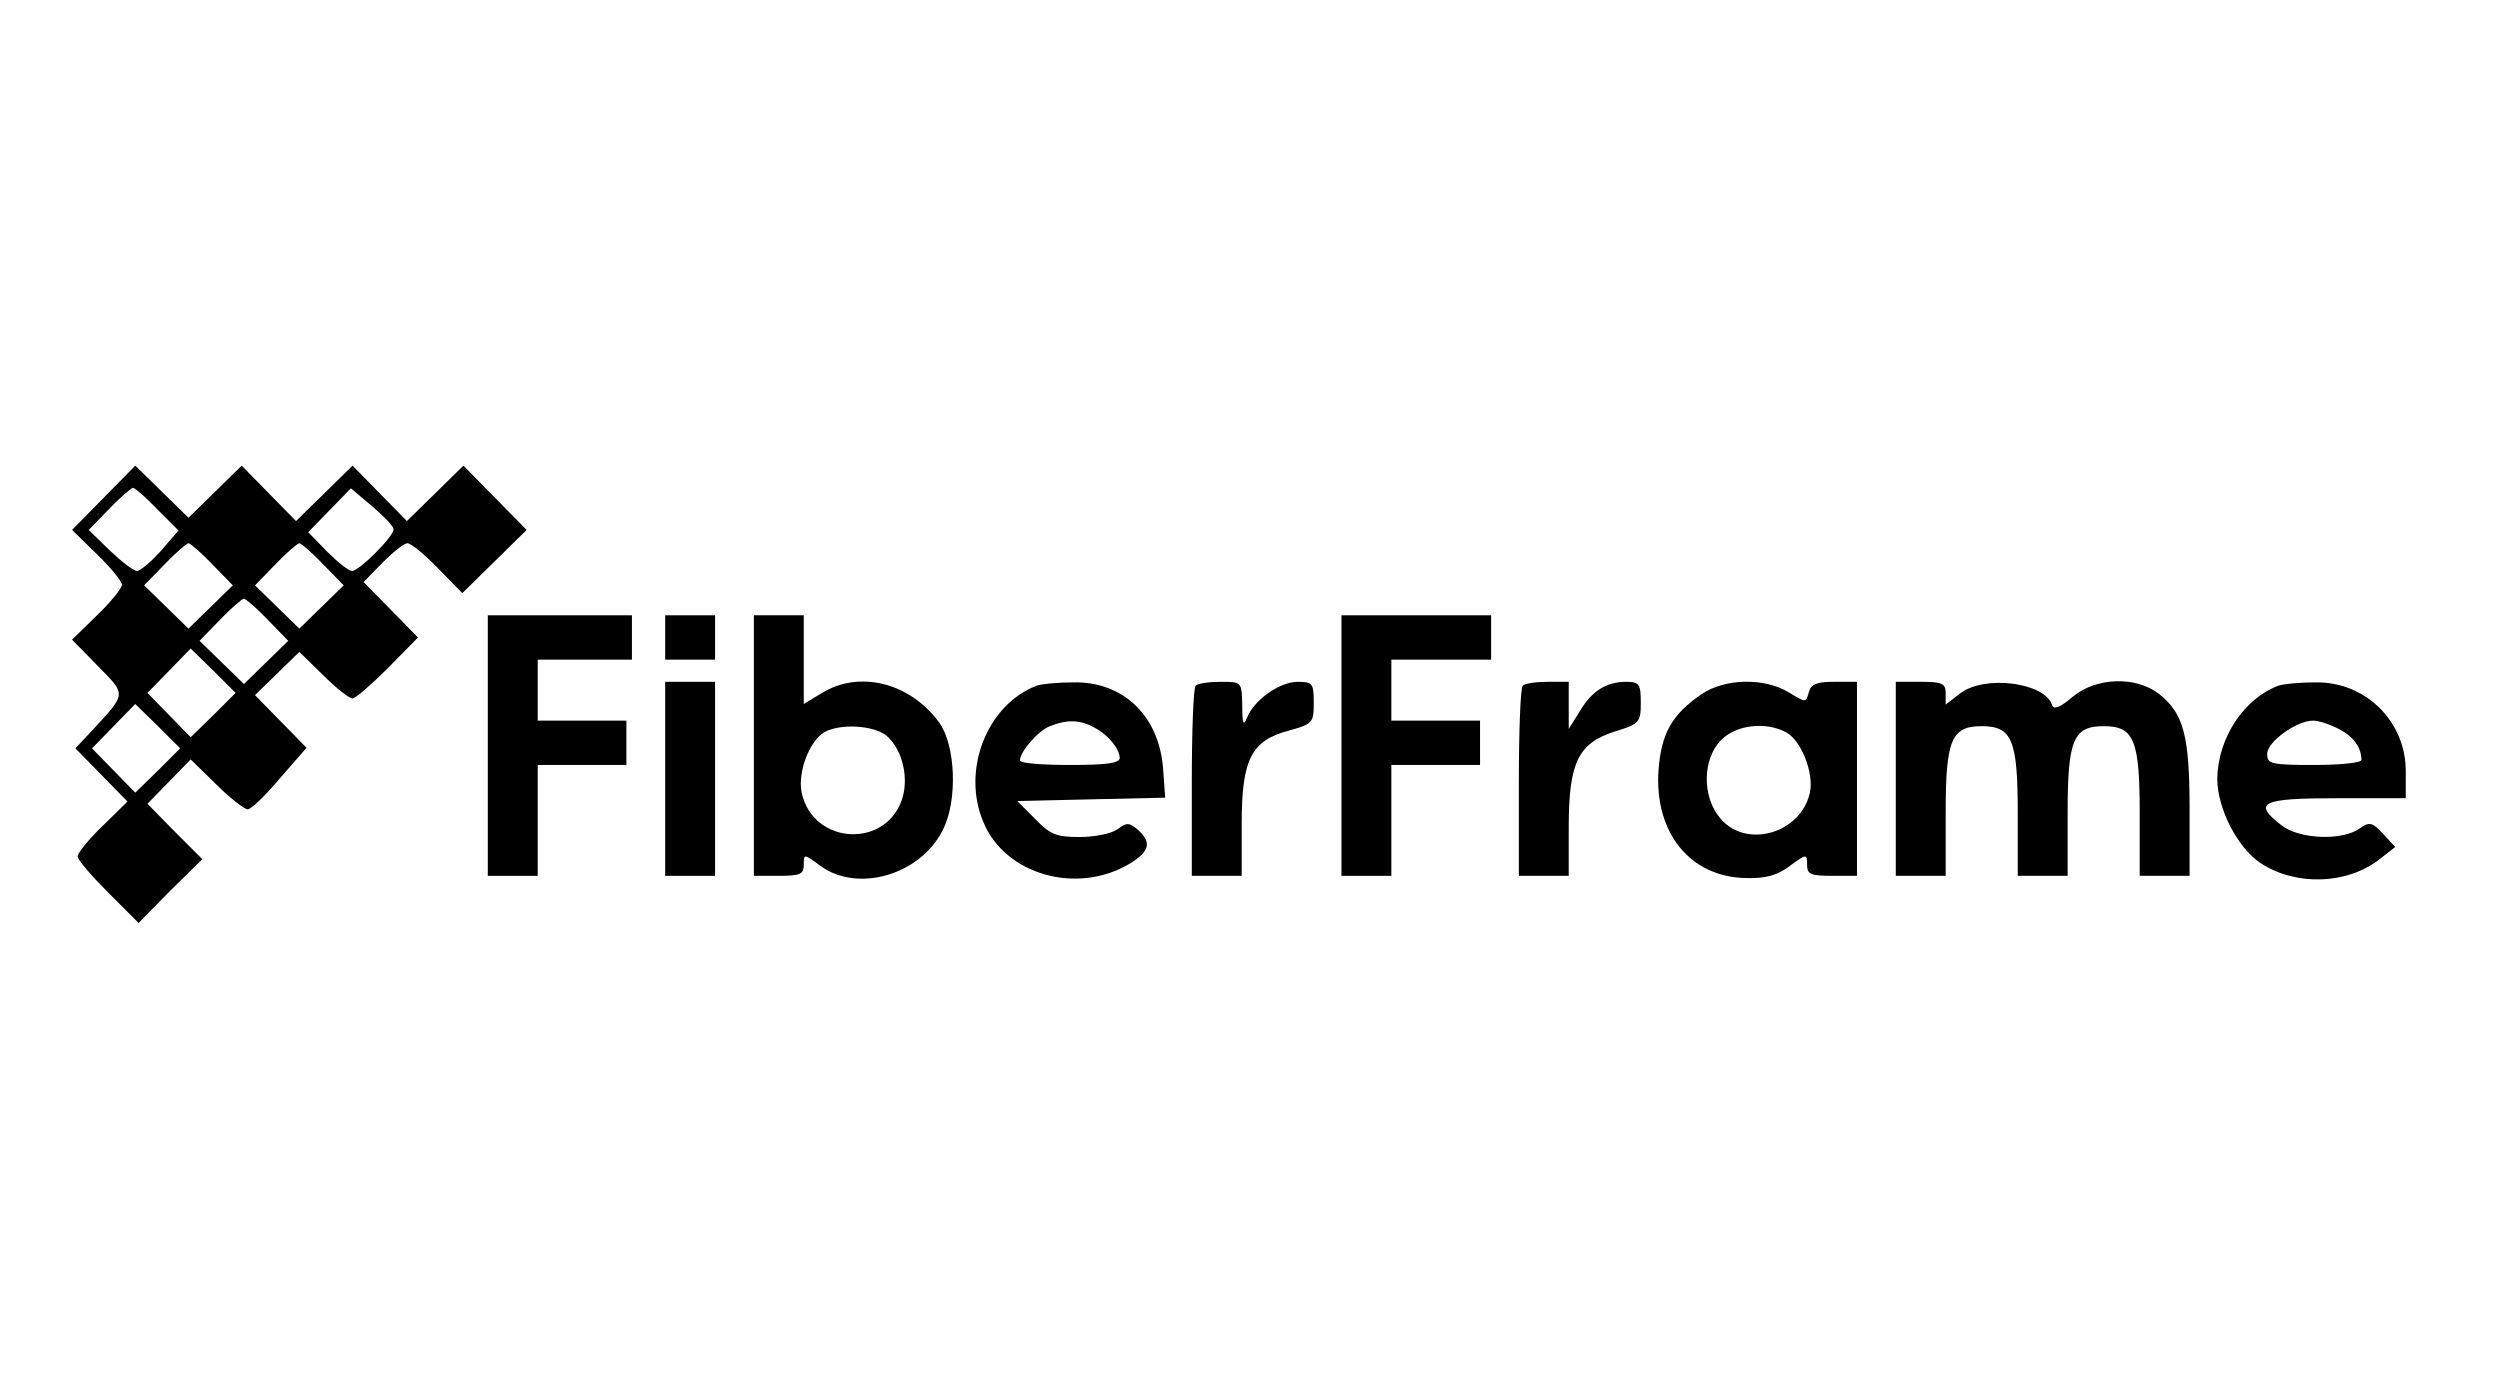 <?xml version="1.0" standalone="no"?>
<!DOCTYPE svg PUBLIC "-//W3C//DTD SVG 20010904//EN"
 "http://www.w3.org/TR/2001/REC-SVG-20010904/DTD/svg10.dtd">
<svg version="1.0" xmlns="http://www.w3.org/2000/svg"
 width="451pt" height="251pt" viewBox="0 0 451 251"
 preserveAspectRatio="xMidYMid meet">

<g transform="translate(0,251) scale(0.1,-0.1)"
fill="#000000" stroke="none">
<path d="M187 1612 l-57 -58 45 -44 c25 -24 45 -49 45 -55 0 -6 -20 -31 -45
-55 l-45 -44 47 -48 c51 -52 52 -48 -11 -116 l-30 -32 47 -48 47 -48 -45 -44
c-25 -24 -45 -49 -45 -55 0 -6 25 -35 55 -65 l55 -55 57 58 58 57 -50 50 -49
50 39 40 39 40 46 -45 c25 -25 51 -45 57 -45 6 0 32 25 58 56 l48 55 -47 48
-46 47 40 39 40 39 43 -42 c23 -23 47 -42 53 -42 5 0 34 25 64 55 l54 55 -49
50 -49 50 34 35 c19 19 39 35 45 35 6 0 31 -20 55 -45 l44 -45 58 57 58 57
-57 58 -57 58 -51 -50 -51 -50 -49 50 -49 50 -51 -50 -51 -50 -49 50 -49 50
-48 -47 -48 -47 -48 47 -48 47 -57 -58z m97 -21 l38 -38 -32 -37 c-18 -20 -37
-36 -43 -36 -6 0 -28 17 -49 37 l-38 37 37 38 c20 21 40 38 43 38 3 0 23 -17
44 -39z m426 -36 c0 -13 -62 -75 -75 -75 -6 0 -26 16 -45 35 l-34 35 38 39 39
40 38 -32 c21 -18 39 -36 39 -42z m-327 -63 l37 -38 -40 -39 -40 -39 -40 39
-40 39 37 38 c20 21 40 38 43 38 3 0 23 -17 43 -38z m200 0 l37 -38 -40 -39
-40 -39 -40 39 -40 39 37 38 c20 21 40 38 43 38 3 0 23 -17 43 -38z m-100
-100 l37 -38 -40 -39 -40 -39 -40 39 -40 39 37 38 c20 21 40 38 43 38 3 0 23
-17 43 -38z m-98 -172 l-41 -40 -39 40 -39 40 39 40 39 40 41 -40 40 -40 -40
-40z m-100 -100 l-41 -40 -39 40 -39 40 39 40 39 40 41 -40 40 -40 -40 -40z"/>
<path d="M880 1165 l0 -235 45 0 45 0 0 100 0 100 80 0 80 0 0 40 0 40 -80 0
-80 0 0 55 0 55 85 0 85 0 0 40 0 40 -130 0 -130 0 0 -235z"/>
<path d="M1200 1360 l0 -40 45 0 45 0 0 40 0 40 -45 0 -45 0 0 -40z"/>
<path d="M1360 1165 l0 -235 45 0 c39 0 45 3 45 20 0 20 0 20 30 -2 67 -49
180 -17 221 65 27 53 23 153 -7 194 -53 72 -144 94 -211 53 l-33 -20 0 80 0
80 -45 0 -45 0 0 -235z m239 18 c27 -23 40 -70 30 -109 -26 -96 -163 -90 -183
7 -7 36 14 92 41 108 28 16 88 13 112 -6z"/>
<path d="M2420 1165 l0 -235 45 0 45 0 0 100 0 100 80 0 80 0 0 40 0 40 -80 0
-80 0 0 55 0 55 90 0 90 0 0 40 0 40 -135 0 -135 0 0 -235z"/>
<path d="M1200 1105 l0 -175 45 0 45 0 0 175 0 175 -45 0 -45 0 0 -175z"/>
<path d="M1870 1273 c-89 -34 -136 -152 -96 -246 39 -95 169 -132 264 -75 36
22 40 38 15 61 -16 13 -20 14 -37 1 -11 -8 -42 -14 -69 -14 -42 0 -53 5 -80
33 l-32 32 134 3 133 3 -4 55 c-8 93 -72 155 -162 153 -28 0 -58 -3 -66 -6z
m103 -75 c26 -13 46 -38 47 -55 0 -10 -24 -13 -90 -13 -49 0 -90 3 -90 8 0 16
33 54 54 62 30 12 54 12 79 -2z"/>
<path d="M2157 1273 c-4 -3 -7 -82 -7 -175 l0 -168 45 0 45 0 0 93 c0 117 17
151 85 169 43 12 45 14 45 50 0 35 -2 38 -29 38 -32 0 -78 -32 -91 -64 -7 -17
-9 -12 -9 22 -1 42 -1 42 -39 42 -21 0 -42 -3 -45 -7z"/>
<path d="M2747 1273 c-4 -3 -7 -82 -7 -175 l0 -168 45 0 45 0 0 88 c0 116 17
151 82 172 46 14 48 17 48 53 0 33 -3 37 -26 37 -36 0 -62 -16 -84 -53 l-20
-32 0 43 0 42 -38 0 c-21 0 -42 -3 -45 -7z"/>
<path d="M3070 1258 c-54 -37 -73 -71 -78 -137 -8 -113 57 -194 159 -195 34
-1 56 5 78 22 30 22 31 22 31 2 0 -17 6 -20 45 -20 l45 0 0 175 0 175 -41 0
c-32 0 -42 -4 -46 -19 -5 -19 -5 -19 -36 0 -45 27 -115 25 -157 -3z m152 -69
c27 -14 51 -74 43 -109 -16 -73 -114 -102 -161 -47 -34 39 -33 108 1 142 26
27 80 34 117 14z"/>
<path d="M3420 1105 l0 -175 45 0 45 0 0 113 c0 132 10 157 65 157 55 0 65
-25 65 -157 l0 -113 45 0 45 0 0 113 c0 132 10 157 65 157 55 0 65 -25 65
-157 l0 -113 45 0 45 0 0 120 c0 134 -11 173 -55 208 -42 33 -114 30 -156 -5
-22 -19 -34 -24 -37 -15 -13 41 -122 55 -166 21 l-26 -20 0 20 c0 18 -6 21
-45 21 l-45 0 0 -175z"/>
<path d="M4110 1273 c-63 -24 -109 -95 -110 -168 0 -53 36 -124 78 -152 64
-42 157 -39 216 8 l27 21 -22 24 c-20 21 -24 22 -43 9 -31 -22 -108 -19 -140
6 -53 41 -37 49 99 49 l125 0 0 49 c0 90 -73 162 -164 160 -28 0 -58 -3 -66
-6z m109 -78 c26 -13 41 -33 41 -56 0 -5 -38 -9 -85 -9 -79 0 -85 2 -85 20 0
22 53 60 83 60 10 0 31 -7 46 -15z"/>
</g>
</svg>

